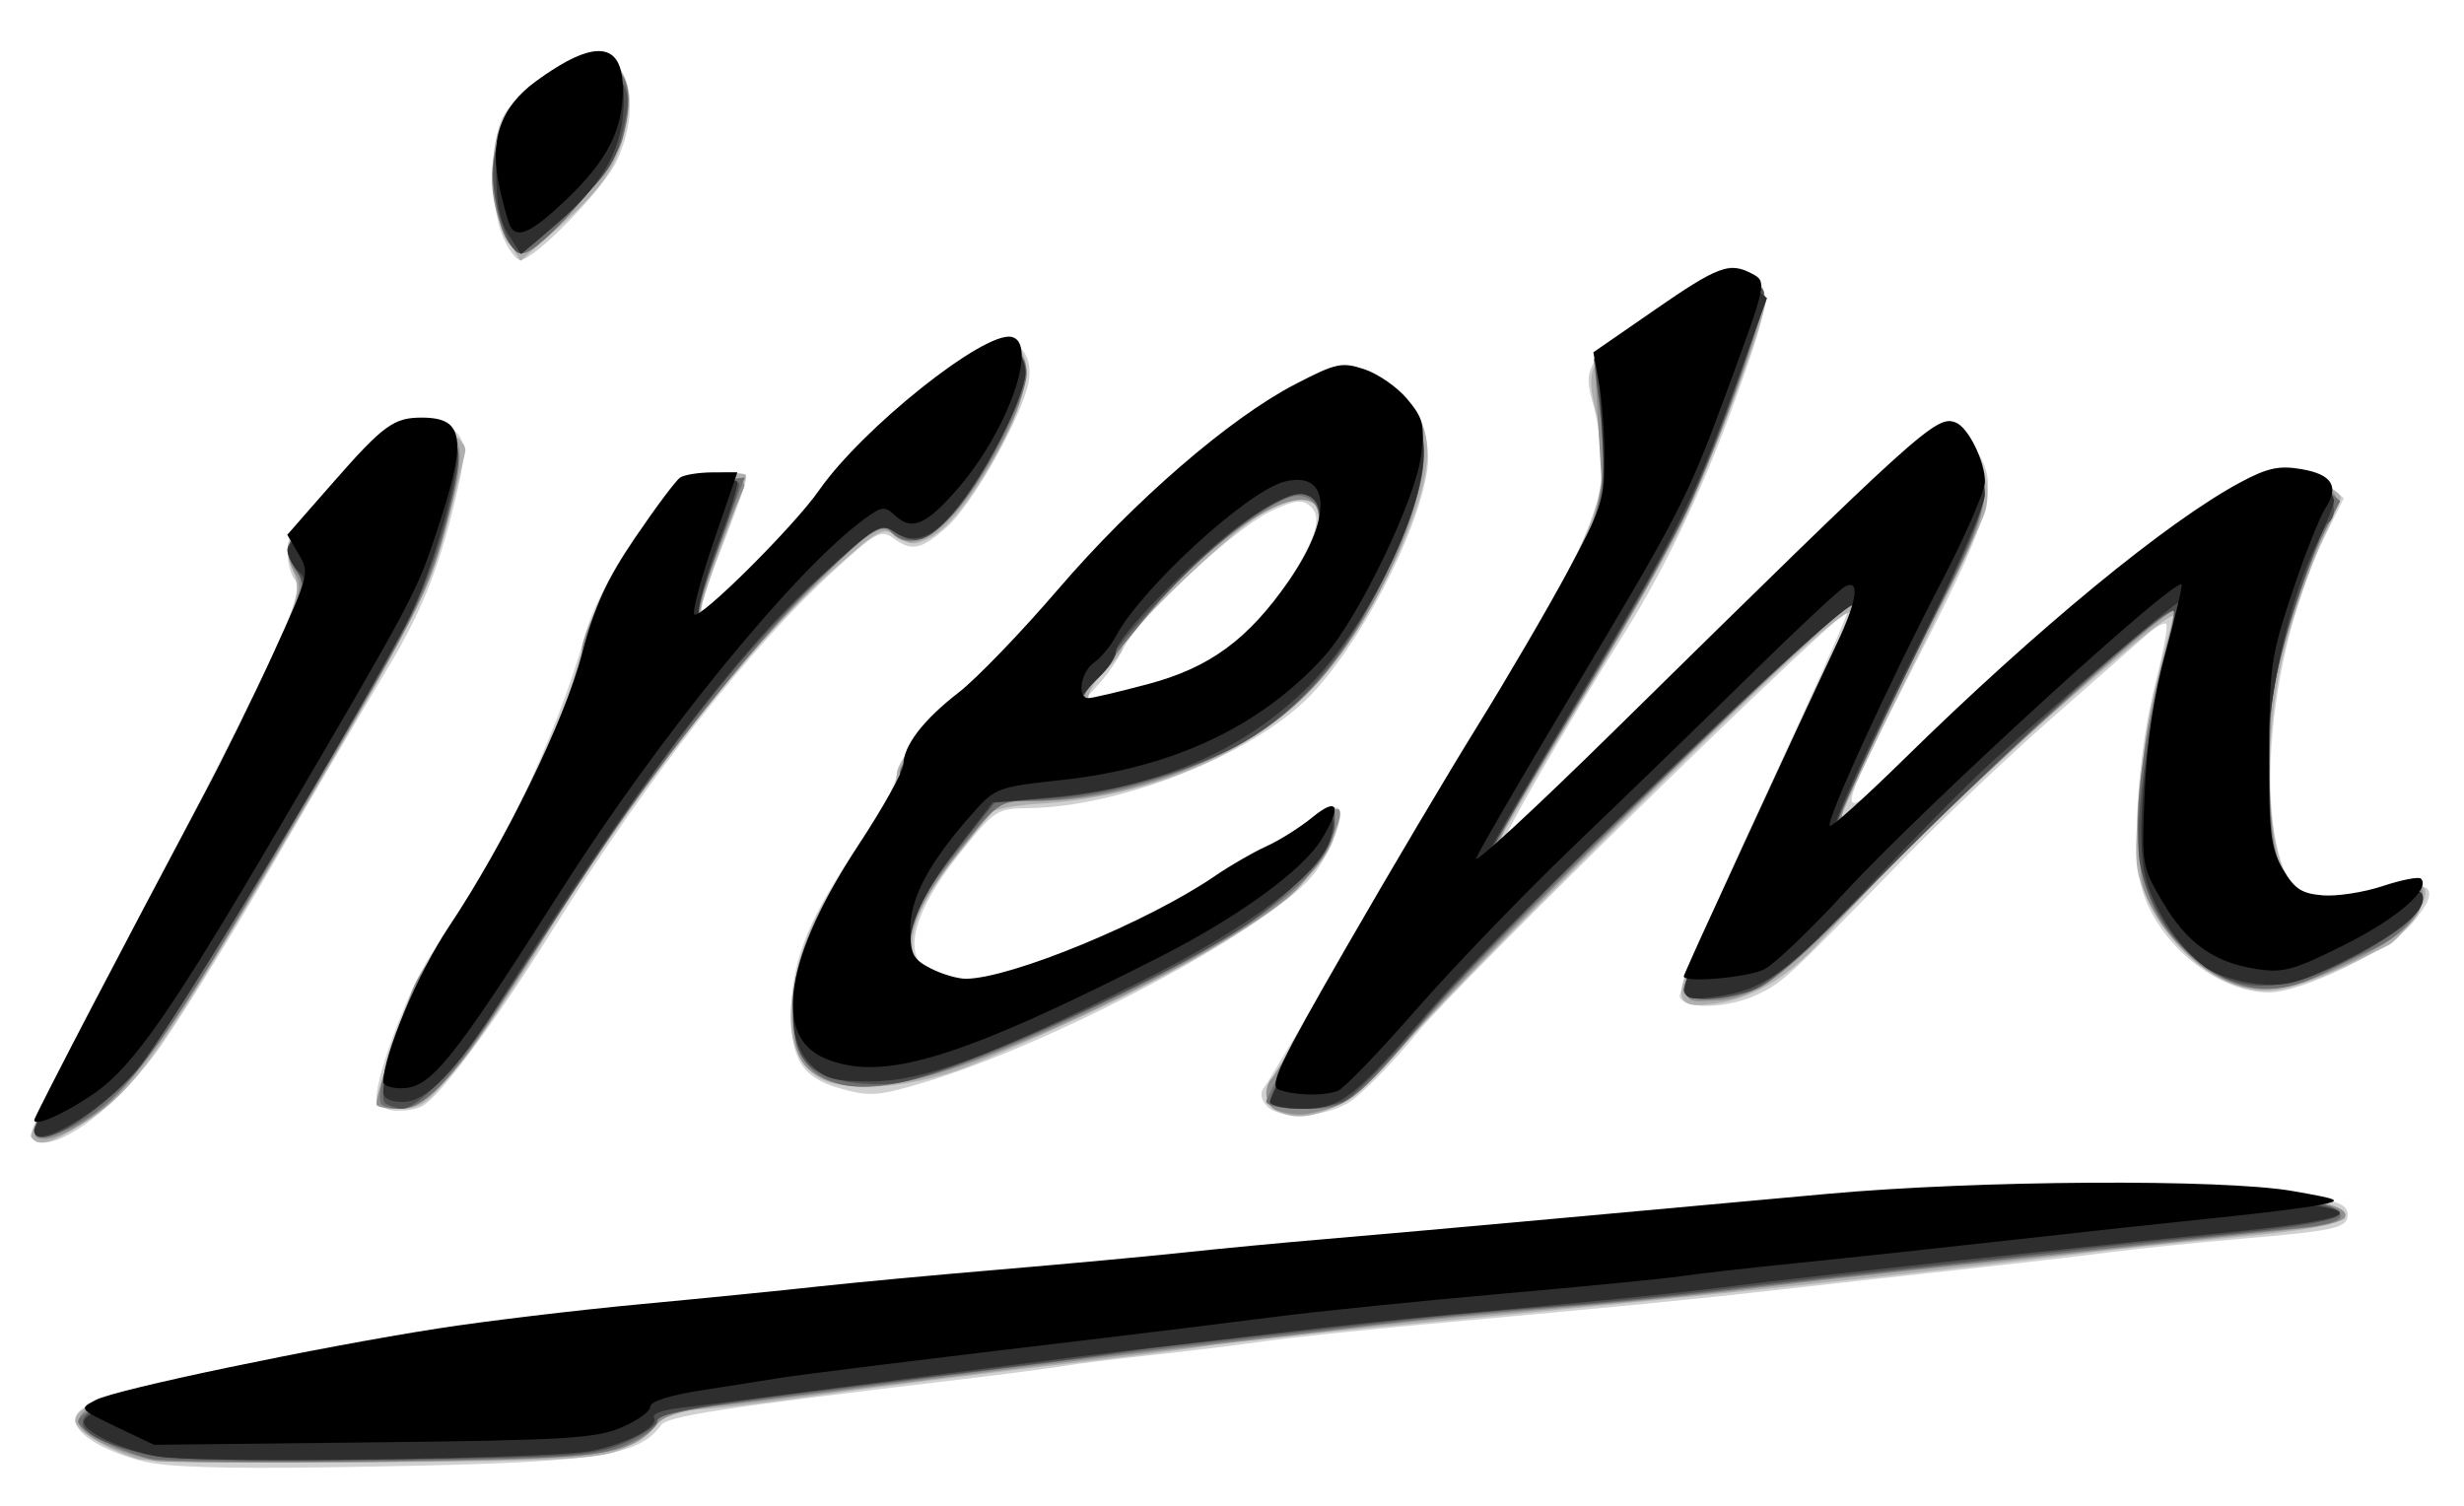 <?xml version="1.0" encoding="UTF-8" standalone="no"?>
<!-- Created with Inkscape (http://www.inkscape.org/) -->

<svg
   xmlns:dc="http://purl.org/dc/elements/1.1/"
   xmlns:cc="http://creativecommons.org/ns#"
   xmlns:rdf="http://www.w3.org/1999/02/22-rdf-syntax-ns#"
   xmlns:svg="http://www.w3.org/2000/svg"
   xmlns="http://www.w3.org/2000/svg"
   xmlns:sodipodi="http://sodipodi.sourceforge.net/DTD/sodipodi-0.dtd"
   xmlns:inkscape="http://www.inkscape.org/namespaces/inkscape"
   width="360"
   height="220"
   id="svg2"
   sodipodi:version="0.32"
   inkscape:version="0.48.3.1 r9886"
   sodipodi:docname="logo_ADIREM.svg"
   inkscape:output_extension="org.inkscape.output.svg.inkscape"
   version="1.0">
  <defs
     id="defs4">
    <inkscape:perspective
       sodipodi:type="inkscape:persp3d"
       inkscape:vp_x="0 : 526.18109 : 1"
       inkscape:vp_y="0 : 1000 : 0"
       inkscape:vp_z="744.09448 : 526.18109 : 1"
       inkscape:persp3d-origin="372.04724 : 350.78739 : 1"
       id="perspective10" />
    <inkscape:perspective
       id="perspective2403"
       inkscape:persp3d-origin="372.04724 : 350.78739 : 1"
       inkscape:vp_z="744.09448 : 526.18109 : 1"
       inkscape:vp_y="0 : 1000 : 0"
       inkscape:vp_x="0 : 526.18109 : 1"
       sodipodi:type="inkscape:persp3d" />
  </defs>
  <sodipodi:namedview
     id="base"
     pagecolor="#ffffff"
     bordercolor="#666666"
     borderopacity="1.0"
     inkscape:pageopacity="0.0"
     inkscape:pageshadow="2"
     inkscape:zoom="1.5250235"
     inkscape:cx="146.03001"
     inkscape:cy="87.992599"
     inkscape:document-units="px"
     inkscape:current-layer="layer1"
     showgrid="false"
     inkscape:window-width="1176"
     inkscape:window-height="838"
     inkscape:window-x="12"
     inkscape:window-y="63"
     inkscape:window-maximized="0" />
  <g
     inkscape:label="Calque 1"
     inkscape:groupmode="layer"
     id="layer1"
     transform="translate(-175.929,-200.291)">
    <g
       id="g2617"
       transform="translate(4,8)">
      <path
         style="fill:#d0d0d0"
         d="M 192.65,405.742 C 186.86,404.217 182.929,401.78 182.929,399.717 C 182.929,397.545 187.983,395.706 200.522,393.316 C 206.521,392.173 217.054,390.151 223.929,388.822 C 230.804,387.494 239.129,386.133 242.429,385.799 C 245.729,385.465 251.354,384.792 254.929,384.304 C 258.504,383.817 270.204,382.695 280.929,381.813 C 291.654,380.93 304.479,379.784 309.429,379.266 C 314.379,378.748 323.154,377.866 328.929,377.305 C 375.774,372.756 371.812,373.127 403.429,370.32 C 410.029,369.734 423.304,368.555 432.929,367.7 C 453.565,365.867 495.669,365.114 504.929,366.412 C 513.329,367.59 514.929,368.13 514.929,369.791 C 514.929,371.697 513.09,372.11 499.429,373.278 C 492.829,373.842 484.054,374.744 479.929,375.282 C 475.804,375.82 465.904,376.968 457.929,377.833 C 449.954,378.698 438.029,380.02 431.429,380.77 C 419.361,382.141 410.347,383.02 379.929,385.792 C 370.854,386.619 360.279,387.741 356.429,388.286 C 352.579,388.83 345.154,389.738 339.929,390.303 C 334.704,390.868 329.079,391.567 327.429,391.855 C 325.779,392.144 319.029,393.023 312.429,393.81 C 276.682,398.071 269.486,399.175 268.476,400.554 C 265.005,405.292 258.668,406.09 219.929,406.666 C 204.063,406.903 196.02,406.63 192.65,405.742 z M 176.441,358.311 C 176.108,357.772 180.427,348.659 186.039,338.061 C 211.687,289.623 216.827,278.789 215.017,276.979 C 214.418,276.38 213.929,274.486 213.929,272.768 C 213.929,270.167 215.348,268.26 222.433,261.344 C 230.372,253.596 231.154,253.086 234.17,253.689 C 239.685,254.792 240.466,256.304 238.979,262.996 C 236.435,274.442 233.868,281.091 228.606,289.869 C 225.665,294.776 217.959,307.932 211.482,319.104 C 205.005,330.277 197.419,342.483 194.625,346.23 C 187.677,355.546 178.5,361.642 176.441,358.311 z M 229.179,354.51 C 227.941,354.313 226.929,353.531 226.929,352.773 C 226.929,348.897 232.32,335.066 235.406,331.024 C 243.543,320.368 253.297,299.992 257.382,285.115 C 259.513,277.356 268.208,264.49 272.544,262.678 C 276.387,261.072 280.929,260.849 280.929,262.265 C 280.929,262.8 279.642,266.513 278.07,270.515 C 272.605,284.427 272.893,284.806 281.911,275.568 C 286.326,271.045 291.265,265.253 292.886,262.696 C 297.368,255.63 314.194,242.291 318.626,242.291 C 321.629,242.291 323.088,245.248 321.984,249.099 C 320.343,254.82 313.685,266.298 310.265,269.3 C 306.449,272.65 305.161,272.912 302.406,270.898 C 300.674,269.631 299.909,270.045 293.965,275.464 C 281.478,286.849 266.441,306.06 252.459,328.494 C 243.979,342.099 235.905,352.92 233.429,353.998 C 232.329,354.477 230.416,354.707 229.179,354.51 z M 356.929,353.791 C 356.074,352.76 356.001,351.899 356.696,351.041 C 357.253,350.353 362.651,341.241 368.692,330.791 C 374.732,320.341 383.406,305.716 387.966,298.291 C 401.696,275.938 405.93,267.153 405.923,261.032 C 405.92,258.149 405.434,254.051 404.844,251.924 C 402.911,244.962 402.88,244.995 422.507,232.33 C 424.448,231.077 425.14,231.066 427.35,232.249 C 430.824,234.108 430.665,236.137 426.026,249.14 C 421.059,263.064 415.611,274.655 409.271,284.791 C 400.68,298.523 390.998,315.291 391.661,315.291 C 392.009,315.291 406.124,301.529 423.026,284.71 C 456.141,251.757 456.031,251.837 460.328,257.615 C 464.184,262.799 463.143,266.863 452.727,287.291 C 438.608,314.982 438.535,314.712 455.717,298.417 C 473.337,281.707 481.477,274.945 493.36,267.15 C 503.235,260.672 507.756,259.711 512.038,263.178 L 514.369,265.066 L 511.715,270.428 C 501.958,290.139 500.767,320.605 509.62,324.003 C 510.487,324.335 514.253,323.814 517.989,322.845 C 527.264,320.439 529.033,321.636 524.378,327.169 C 521.106,331.057 508.228,337.291 503.467,337.291 C 495.847,337.291 487.04,330.082 484.85,322.054 C 483.312,316.413 484.288,302.025 486.897,291.875 C 488.016,287.522 488.704,283.733 488.426,283.455 C 488.148,283.177 486.91,283.849 485.675,284.947 C 484.439,286.046 478.254,291.479 471.929,297.02 C 465.604,302.561 455.704,311.95 449.929,317.884 C 432.953,335.326 432.4,335.839 428.682,337.603 C 424.382,339.644 418.073,339.832 417.348,337.94 C 417.063,337.197 422.522,324.343 429.481,309.375 C 436.439,294.408 441.974,282.011 441.78,281.827 C 440.971,281.057 385.281,335.496 378.904,343.291 C 375.079,347.966 370.489,352.578 368.705,353.541 C 364.723,355.688 358.611,355.818 356.929,353.791 z M 294.347,351.216 C 289.102,349.693 287.415,346.902 287.528,339.93 C 287.65,332.367 290.237,326.077 297.55,315.571 C 300.508,311.321 302.929,306.751 302.929,305.416 C 302.929,303.676 305.692,300.231 312.679,293.263 C 318.041,287.914 326.912,278.704 332.393,272.796 C 346.869,257.19 361.801,246.368 368.929,246.316 C 375.84,246.266 381.562,253.581 380.444,261.038 C 379.037,270.422 370.34,286.995 362.995,294.287 C 354.507,302.715 335.629,310.17 322.292,310.36 C 317.571,310.427 317.284,310.608 312.502,316.534 C 304.454,326.506 303.305,333.343 309.42,334.878 C 318.569,337.174 335.164,330.533 358.817,315.109 C 362.881,312.459 366.642,310.291 367.176,310.291 C 368.689,310.291 367.082,315.382 364.281,319.466 C 358.977,327.198 325.728,345.03 305.997,350.723 C 299.97,352.463 298.811,352.512 294.347,351.216 z M 342.617,292.081 C 350.155,289.607 354.856,285.6 360.304,277.006 C 364.408,270.533 365.171,267.737 363.267,266.157 C 362.108,265.195 360.915,265.385 357.404,267.09 C 352.185,269.626 338.425,282.398 336.233,286.743 C 335.387,288.419 333.769,290.803 332.637,292.041 L 330.58,294.291 L 333.233,294.291 C 334.693,294.291 338.915,293.297 342.617,292.081 z M 245.378,226.823 C 243.492,222.31 243.522,212.977 245.434,209.28 C 246.989,206.273 253.46,201.911 258.035,200.787 C 263.691,199.396 265.857,207.492 262.049,215.791 C 260.203,219.815 250.007,230.291 247.937,230.291 C 247.326,230.291 246.174,228.73 245.378,226.823 z"
         id="path2631" />
      <path
         style="fill:#afafaf"
         d="M 191.922,405.422 C 187.183,403.856 182.929,401.237 182.929,399.886 C 182.929,397.349 188.365,395.913 221.362,389.734 C 239.628,386.314 261.017,383.709 290.429,381.321 C 298.129,380.696 307.44,379.759 311.121,379.238 C 314.802,378.717 319.89,378.291 322.429,378.291 C 324.967,378.291 330.055,377.857 333.736,377.327 C 337.417,376.798 346.054,375.896 352.929,375.323 C 359.804,374.75 369.479,373.852 374.429,373.326 C 379.379,372.801 388.829,371.918 395.429,371.365 C 402.029,370.812 418.229,369.392 431.429,368.209 C 471.087,364.654 514.429,365.461 514.429,369.753 C 514.429,371.131 510.088,371.976 496.429,373.257 C 489.829,373.876 480.829,374.831 476.429,375.38 C 458.818,377.574 422.052,381.523 397.929,383.811 C 359.848,387.422 351.678,388.258 348.929,388.822 C 347.554,389.104 340.579,390.023 333.429,390.865 C 314.102,393.138 299.736,394.96 287.429,396.698 C 281.379,397.553 274.757,398.26 272.714,398.271 C 270.122,398.285 268.696,398.856 267.998,400.16 C 267.448,401.189 265.295,402.843 263.213,403.837 C 259.85,405.443 255.812,405.677 226.929,405.947 C 209.054,406.114 193.301,405.878 191.922,405.422 z M 176.505,358.415 C 175.944,357.507 190.047,329.864 198.274,315.744 C 200.852,311.319 205.895,301.267 209.479,293.408 C 215.641,279.897 215.929,278.935 214.774,275.74 C 213.163,271.284 214.33,269.162 222.999,260.793 C 228.696,255.293 230.278,254.291 233.26,254.291 C 236.417,254.291 239.933,256.306 239.926,258.112 C 239.925,258.485 238.789,263.025 237.403,268.2 C 234.668,278.408 232.383,283.025 217.315,308.791 C 195.001,346.945 191.83,351.494 184.169,356.353 C 179.373,359.395 177.433,359.917 176.505,358.415 z M 357.697,354.041 C 356.264,352.931 357.467,350.407 368.425,331.541 C 375.213,319.854 383.805,305.454 387.519,299.541 C 391.233,293.628 396.894,283.8 400.1,277.7 C 406.38,265.75 407.175,261.404 404.89,251.501 C 403.583,245.833 404.443,244.442 412.533,239.143 C 426.041,230.294 424.664,230.887 427.447,232.711 C 428.812,233.605 429.929,235.149 429.929,236.141 C 429.929,238.817 421.405,261.504 417.404,269.475 C 415.493,273.284 409.261,284.162 403.556,293.649 C 397.852,303.135 392.397,312.447 391.434,314.343 C 390.298,316.584 397.459,310.088 411.886,295.791 C 442.061,265.89 453.094,255.44 455.25,254.719 C 459.14,253.419 463.588,261.62 461.956,267.081 C 461.511,268.571 456.598,279.016 451.038,290.291 C 445.479,301.566 440.93,311.192 440.929,311.683 C 440.929,312.174 444.873,308.799 449.694,304.183 C 475.612,279.367 499.125,261.291 505.488,261.291 C 508.081,261.291 513.929,263.838 513.929,264.967 C 513.929,265.31 512.821,267.886 511.467,270.691 C 510.113,273.496 507.813,279.841 506.356,284.791 C 501.904,299.913 502.874,320.095 508.217,323.49 C 510.215,324.76 514.865,324.396 520.019,322.565 C 526.322,320.327 527.897,321.572 524.7,326.268 C 523.451,328.102 521.754,329.947 520.929,330.368 C 510.377,335.75 505.332,337.474 501.598,336.973 C 495.778,336.193 490.007,331.687 486.615,325.274 C 483.835,320.019 483.738,319.396 484.299,310.291 C 484.818,301.863 487.393,288.403 489.558,282.799 C 490.359,280.729 485.746,284.386 467.335,300.418 C 458.262,308.319 449.96,316.615 437.851,329.884 C 433.062,335.131 428.025,338.113 422.627,338.898 C 416.236,339.827 416.09,338.436 421.394,327.116 C 434.593,298.948 441.682,283.614 442.289,281.918 C 442.658,280.888 438.826,283.813 433.773,288.418 C 420.296,300.702 382.172,338.779 375.96,346.16 C 369.043,354.38 362.038,357.403 357.697,354.041 z M 226.929,353.342 C 226.929,352.821 228.08,348.75 229.487,344.295 C 231.181,338.933 233.934,333.425 237.635,327.994 C 244.276,318.248 253.395,300.058 255.52,292.317 C 256.354,289.278 257.756,284.766 258.635,282.291 C 260.712,276.441 268.76,264.688 271.564,263.411 C 274.634,262.012 280.929,260.923 280.929,261.791 C 280.929,262.189 279.33,266.781 277.377,271.997 C 275.423,277.213 273.973,281.925 274.154,282.468 C 274.614,283.848 291.183,266.474 293.956,261.704 C 296.08,258.051 309.685,246.546 315.455,243.523 C 319.296,241.511 321.933,242.772 321.907,246.608 C 321.864,252.737 312.939,268.2 307.956,270.777 C 305.578,272.006 304.945,271.991 303.036,270.654 C 300.944,269.188 300.505,269.424 293.201,275.955 C 281.14,286.738 263.412,309.619 250.326,331.291 C 247.171,336.516 242.171,343.828 239.216,347.541 C 234.443,353.536 233.456,354.291 230.385,354.291 C 228.484,354.291 226.929,353.864 226.929,353.342 z M 291.76,349.826 C 288.053,347.723 286.663,342.965 287.88,336.544 C 289.276,329.184 291.19,325.108 297.425,316.209 C 300.687,311.554 302.929,307.291 302.929,305.743 C 302.929,303.757 305.503,300.553 313.679,292.368 C 319.591,286.448 328.167,277.498 332.736,272.479 C 341.949,262.359 354.583,252.284 362.807,248.501 L 368.185,246.027 L 372.807,247.921 C 379.288,250.577 381.544,255.177 379.978,262.541 C 378.09,271.418 370.578,285.524 363.984,292.572 C 354.749,302.444 340.067,308.711 323.837,309.707 C 320.483,309.913 317.365,310.466 316.91,310.936 C 316.454,311.406 313.848,314.596 311.119,318.025 C 303.521,327.572 303.222,334.373 310.342,335.708 C 314.636,336.514 317.189,335.981 327.929,332.034 C 335.782,329.147 357.794,317.009 364.162,312.052 C 367.546,309.419 368.145,309.924 366.916,314.375 C 364.57,322.871 346.442,334.326 313.929,347.858 C 305.962,351.173 295.734,352.081 291.76,349.826 z M 341.127,292.697 C 348.432,290.414 350.052,289.451 354.618,284.669 C 360.19,278.837 365.519,269.271 364.572,266.803 C 363.694,264.517 359.857,264.984 355.411,267.919 C 350.537,271.135 335.929,285.325 335.929,286.843 C 335.929,287.448 334.804,288.999 333.429,290.291 C 330.922,292.646 330.101,295.291 331.877,295.291 C 332.399,295.291 336.561,294.123 341.127,292.697 z M 245.954,227.1 C 243.62,223.272 243.215,214.26 245.2,210.337 C 245.883,208.987 248.417,206.376 250.831,204.535 C 254.263,201.917 256.001,201.253 258.806,201.489 C 263.505,201.884 264.888,205.254 263.098,211.946 C 261.657,217.335 259.585,220.203 252.875,226.1 L 247.971,230.409 L 245.954,227.1 z"
         id="path2629" />
      <path
         style="fill:#8f8f8f"
         d="M 194.429,405.702 C 185.533,403.476 181.627,400.616 184.372,398.338 C 187.487,395.753 238.008,386.348 259.429,384.365 C 266.029,383.754 275.929,382.806 281.429,382.258 C 286.929,381.71 296.379,380.831 302.429,380.304 C 308.479,379.777 318.379,378.872 324.429,378.293 C 330.479,377.713 342.629,376.579 351.429,375.773 C 360.229,374.966 372.154,373.838 377.929,373.266 C 383.704,372.694 393.379,371.807 399.429,371.295 C 405.479,370.783 418.079,369.678 427.429,368.84 C 458.024,366.095 477.24,365.386 493.994,366.385 C 509.76,367.326 515.587,368.417 514.473,370.219 C 514.156,370.731 511.542,371.403 508.663,371.711 C 505.784,372.02 494.879,373.208 484.429,374.351 C 473.979,375.495 459.354,377.066 451.929,377.843 C 444.504,378.62 434.829,379.705 430.429,380.253 C 420.929,381.438 405.953,382.926 389.429,384.327 C 382.829,384.887 374.054,385.782 369.929,386.316 C 365.804,386.851 357.929,387.784 352.429,388.39 C 338.853,389.886 323.544,391.76 304.429,394.265 C 295.629,395.418 284.154,396.852 278.929,397.451 C 271.843,398.264 269.047,399.008 267.929,400.377 C 264.155,404.995 260.265,405.523 227.429,405.872 C 210.379,406.054 195.529,405.977 194.429,405.702 z M 177.162,358.435 C 176.454,357.998 179.83,350.644 186.646,337.773 C 204.936,303.239 208.605,296.033 212.517,286.972 C 215.696,279.606 216.126,277.837 215.126,276.235 C 212.89,272.655 213.918,270.548 221.868,262.414 C 228.661,255.464 230.286,254.293 233.118,254.306 C 239.918,254.338 240.535,256.878 236.931,270.014 C 234.497,278.885 233.1,281.605 215.465,311.791 C 199.863,338.497 191.914,350.342 186.959,354.266 C 182.567,357.746 178.705,359.389 177.162,358.435 z M 358.679,354.601 C 356.817,354.115 356.33,351.321 357.831,349.741 C 358.327,349.218 363.67,340.241 369.704,329.791 C 375.738,319.341 384.339,304.808 388.819,297.496 C 393.299,290.185 399.036,280.285 401.568,275.496 L 406.172,266.791 L 405.52,255.715 L 404.868,244.64 L 413.991,238.465 C 423.389,232.104 426.698,231.103 429.033,233.917 C 430.188,235.308 429.83,237.153 426.56,246.667 C 421.234,262.164 415.874,273.154 404.307,292.291 C 386.594,321.599 386.578,320.758 404.513,303.288 C 413.267,294.762 427.561,280.812 436.279,272.288 C 450.793,258.098 455.07,254.425 457.193,254.326 C 457.614,254.307 458.85,255.753 459.94,257.541 C 463.388,263.197 462.605,267.297 455.518,280.683 C 451.993,287.342 447.027,297.496 444.484,303.247 C 439.143,315.325 437.663,316.028 457.866,296.892 C 478.747,277.115 500.007,261.291 505.698,261.291 C 508.274,261.291 512.035,262.984 513.102,264.625 C 513.472,265.195 512.713,267.756 511.415,270.317 C 510.117,272.879 507.796,279.208 506.257,284.383 C 503.913,292.265 503.466,295.575 503.501,304.791 C 503.573,324.022 507.461,327.882 521.244,322.409 C 525.094,320.88 525.929,320.997 525.929,323.068 C 525.929,326.393 522.918,329.156 515.167,332.946 C 505.29,337.775 500.262,337.991 494.12,333.852 C 491.751,332.255 488.601,328.887 487.12,326.369 C 484.617,322.111 484.441,321.057 484.608,311.291 C 484.736,303.757 485.493,298.11 487.286,291.302 C 488.661,286.084 489.678,281.707 489.548,281.577 C 488.718,280.746 456.789,309.711 446.216,320.887 C 433.11,334.739 428.377,338.26 422.564,338.478 C 415.82,338.732 414.999,341.298 436.336,295.42 C 440.012,287.516 442.823,280.852 442.583,280.612 C 441.557,279.586 390.025,330.013 378.318,343.499 C 371.763,351.051 369.062,353.437 366.16,354.243 C 362.271,355.323 361.57,355.357 358.679,354.601 z M 226.929,353.649 C 226.929,352.049 231.308,338.484 232.694,335.791 C 233.543,334.141 235.482,331.216 237.003,329.291 C 243.717,320.795 256.929,292.997 256.929,287.366 C 256.929,284.129 263.823,271.682 268.248,266.93 C 272.09,262.804 273.043,262.291 276.855,262.291 C 279.9,262.291 280.99,262.653 280.615,263.541 C 276.84,272.492 275.037,277.388 274.447,280.291 C 273.746,283.738 273.858,283.671 281.895,275.791 C 286.383,271.391 291.488,265.58 293.241,262.879 C 296.327,258.124 309.091,247.135 315.602,243.628 C 318.335,242.156 319.008,242.112 320.456,243.313 C 323.004,245.428 321.767,251.262 317.108,259.106 C 310.72,269.859 305.666,273.628 302.236,270.198 C 300.538,268.5 298.327,270.158 287.9,280.946 C 274.944,294.35 263.159,310.368 244.939,339.339 C 238.315,349.871 233.923,354.291 230.082,354.291 C 228.348,354.291 226.929,354.002 226.929,353.649 z M 292.274,349.902 C 288.62,348.24 287.566,345.675 287.8,339.013 C 288.031,332.424 290.212,327.279 297.173,316.899 C 300.452,312.008 303.248,306.981 303.386,305.727 C 303.713,302.745 308.919,296.233 313.402,293.197 C 315.355,291.873 320.401,286.612 324.615,281.506 C 337.106,266.367 356.953,249.822 365.475,247.443 C 369.48,246.325 374.072,247.707 377.399,251.032 C 379.98,253.612 380.129,254.218 379.69,260.373 C 379.065,269.127 372.142,283.504 364.471,291.981 C 355.468,301.929 338.163,309.291 323.781,309.291 L 317.953,309.291 L 311.984,316.802 C 303.851,327.036 302.761,333.121 308.653,335.389 C 312.735,336.961 319.993,335.667 329.784,331.623 C 338.29,328.108 357.286,317.406 363.706,312.511 C 365.508,311.136 367.233,310.262 367.539,310.568 C 368.686,311.715 364.128,319.908 360.642,322.97 C 353.835,328.946 334.304,339.359 316.709,346.392 C 305.132,351.02 297.228,352.156 292.274,349.902 z M 340.929,293.104 C 347.575,291.16 349.111,290.218 354.429,284.826 C 360.613,278.555 365.66,269.639 364.596,266.866 C 362.963,262.612 353.897,267.253 343.876,277.474 C 340.47,280.948 336.675,285.372 335.442,287.305 C 334.209,289.239 332.469,291.427 331.576,292.169 C 329.864,293.589 330.224,295.289 332.238,295.294 C 332.893,295.296 336.804,294.31 340.929,293.104 z M 245.378,225.823 C 241.714,217.056 244.586,208.031 252.458,203.572 C 261.536,198.431 265.758,202.161 262.823,212.731 C 261.655,216.94 250.762,229.291 248.219,229.291 C 247.453,229.291 246.174,227.73 245.378,225.823 z"
         id="path2627" />
      <path
         style="fill:#6f6f6f"
         d="M 193.929,405.417 C 189.988,404.551 184.371,401.815 183.439,400.307 C 181.995,397.971 195.787,394.394 225.929,389.286 C 246.29,385.836 250.218,385.29 262.429,384.211 C 269.029,383.628 278.704,382.732 283.929,382.22 C 289.154,381.708 298.379,380.845 304.429,380.302 C 316.404,379.228 363.088,374.857 379.929,373.234 C 385.704,372.678 395.379,371.8 401.429,371.283 C 407.479,370.767 417.829,369.871 424.429,369.292 C 453.235,366.765 462.474,366.254 479.429,366.253 C 496.509,366.252 510.511,367.297 512.858,368.747 C 515.286,370.248 513.559,371.166 507.179,371.769 C 503.466,372.12 492.329,373.295 482.429,374.381 C 472.529,375.467 458.354,377.003 450.929,377.795 C 443.504,378.587 431.579,379.939 424.429,380.799 C 417.279,381.66 405.804,382.794 398.929,383.319 C 392.054,383.843 382.379,384.744 377.429,385.319 C 372.479,385.894 362.579,387.011 355.429,387.802 C 339.861,389.523 324.02,391.466 302.429,394.305 C 293.629,395.462 282.266,396.93 277.179,397.567 C 270.695,398.379 267.929,399.126 267.929,400.064 C 267.929,400.801 265.94,402.283 263.51,403.358 C 259.52,405.123 256.104,405.354 228.26,405.749 C 211.303,405.989 195.854,405.84 193.929,405.417 z M 176.929,357.309 C 176.929,356.439 187.645,335.757 200.774,311.291 C 203.282,306.616 207.899,297.195 211.033,290.355 C 216.418,278.603 216.647,277.791 215.193,275.571 C 213.137,272.434 213.963,270.894 222.298,262.328 C 228.947,255.495 231.883,253.743 235.492,254.452 C 238.768,255.096 239.443,257.737 238.055,264.487 C 235.87,275.108 233.351,280.921 224.112,296.655 C 219.224,304.98 211.941,317.416 207.929,324.291 C 197.28,342.539 191.267,350.872 185.911,354.804 C 181.359,358.145 176.929,359.381 176.929,357.309 z M 227.609,353.541 C 226.363,351.406 232.105,336.512 236.727,329.89 C 244.453,318.82 254.213,298.954 256.842,288.947 C 258.558,282.418 260.438,278.201 264.026,272.837 C 270.035,263.853 270.857,263.166 276.337,262.548 L 280.743,262.052 L 277.369,270.921 C 273.951,279.906 273.241,283.291 274.774,283.291 C 276.047,283.291 292.653,264.724 294.399,261.348 C 295.947,258.354 309.949,246.83 315.459,244.015 C 319.194,242.107 321.929,243.312 321.929,246.865 C 321.929,250.351 315.565,262.58 311.287,267.316 C 307.463,271.548 304.103,272.411 301.879,269.731 C 298.813,266.037 270.017,299.446 253.46,325.906 C 239.144,348.784 234.678,354.291 230.439,354.291 C 229.123,354.291 227.85,353.953 227.609,353.541 z M 356.929,353.184 C 356.929,351.984 377.61,316.093 390.851,294.313 C 406.176,269.105 407.296,265.777 405.501,250.791 L 404.782,244.791 L 414.272,238.411 C 422.021,233.202 424.243,232.153 426.388,232.691 C 427.832,233.054 429.281,234.046 429.607,234.895 C 430.256,236.587 423.605,255.681 418.497,266.791 C 416.727,270.641 410.786,281.216 405.294,290.291 C 399.803,299.366 393.798,309.491 391.95,312.791 L 388.59,318.791 L 395.509,312.329 C 399.315,308.776 413.296,295.112 426.578,281.965 C 439.861,268.819 451.962,257.253 453.471,256.263 C 456.784,254.09 458.527,254.613 460.466,258.362 C 463.188,263.628 462.307,267.354 455.011,281.438 C 448.73,293.563 439.929,312.535 439.929,313.951 C 439.929,314.265 446.546,308.104 454.634,300.261 C 478.355,277.259 498.987,261.857 506.099,261.843 C 508.266,261.839 510.6,262.589 511.8,263.675 L 513.832,265.513 L 511.429,270.152 C 510.107,272.703 507.797,278.841 506.294,283.791 C 504.017,291.292 503.556,294.705 503.521,304.291 C 503.454,323.19 506.518,327.144 518.418,323.511 C 523.816,321.864 525.162,321.736 525.583,322.834 C 526.359,324.854 522.894,329.012 518.929,330.822 C 517.004,331.701 513.854,333.242 511.929,334.247 C 503.769,338.505 497.77,337.449 490.635,330.497 C 483.27,323.319 482.368,311.932 487.535,291.362 C 488.838,286.176 489.731,281.759 489.518,281.547 C 488.613,280.642 458.321,308.101 445.923,321.066 C 437.323,330.058 431.068,335.752 428.705,336.74 C 423.962,338.721 417.929,338.806 417.929,336.891 C 417.929,335.586 423.44,323.287 437.382,293.48 C 440.549,286.709 442.89,280.919 442.585,280.614 C 441.656,279.685 389.995,329.687 381.155,340.072 C 369.404,353.876 368.856,354.291 362.373,354.291 C 359.059,354.291 356.929,353.858 356.929,353.184 z M 294.429,350.632 C 289.914,349.411 287.927,346.261 287.952,340.366 C 287.982,333.29 290.946,325.985 297.824,316.036 C 300.721,311.846 303.225,307.197 303.388,305.706 C 303.598,303.801 306.474,300.289 313.064,293.893 C 318.222,288.887 324.607,282.024 327.252,278.643 C 333.3,270.915 347.285,258.313 356.255,252.511 C 364.153,247.402 369.143,246.316 373.756,248.702 C 381.887,252.906 381.983,260.608 374.104,276.813 C 367.526,290.341 360.517,297.763 349.522,302.843 C 341.261,306.66 330.398,309.291 322.9,309.291 C 318.129,309.291 317.87,309.449 312.962,315.346 C 306.841,322.701 304.929,326.242 304.929,330.218 C 304.929,337.291 314.008,338.066 328.728,332.249 C 337.089,328.945 355.094,318.922 362.679,313.35 C 366.907,310.243 366.929,310.239 366.929,312.562 C 366.929,319.1 356.863,327.238 336.429,337.222 C 312.89,348.723 301.187,352.46 294.429,350.632 z M 344.415,292.21 C 354.671,288.373 367.836,270.498 363.899,265.755 C 363.113,264.808 361.861,264.486 360.537,264.891 C 356.151,266.234 345.822,274.573 340.514,281.056 C 330.803,292.917 329.929,294.052 329.929,294.792 C 329.929,295.904 338.738,294.334 344.415,292.21 z M 245.883,227.205 C 243.89,223.481 243.565,215.097 245.257,211.048 C 246.969,206.949 254.68,201.291 258.553,201.291 C 263.41,201.291 264.895,205.269 262.823,212.731 C 261.676,216.864 250.781,229.291 248.305,229.291 C 247.587,229.291 246.497,228.352 245.883,227.205 z"
         id="path2625" />
      <path
         style="fill:#4f4f4f"
         d="M 193.429,404.807 C 182.646,402.339 180.956,399.183 189.179,396.87 C 205.476,392.287 244.922,386.018 274.429,383.321 C 281.029,382.717 290.704,381.78 295.929,381.238 C 301.154,380.696 315.779,379.325 328.429,378.193 C 351.289,376.146 360.376,375.304 381.429,373.281 C 387.479,372.7 397.604,371.795 403.929,371.271 C 410.254,370.747 420.379,369.859 426.429,369.298 C 459.592,366.224 490.396,365.439 504.743,367.302 C 519.254,369.187 516.574,370.746 495.283,372.809 C 486.563,373.654 476.054,374.748 471.929,375.241 C 467.804,375.734 457.904,376.834 449.929,377.685 C 441.954,378.536 429.579,379.944 422.429,380.814 C 415.279,381.684 403.804,382.817 396.929,383.331 C 390.054,383.845 380.829,384.688 376.429,385.205 C 372.029,385.721 361.904,386.844 353.929,387.701 C 345.954,388.557 338.069,389.492 336.406,389.777 C 333.513,390.274 321.145,391.855 297.429,394.762 C 274.925,397.519 267.929,398.735 267.929,399.889 C 267.929,400.524 265.791,401.963 263.179,403.085 C 258.833,404.952 255.873,405.161 228.429,405.539 C 208.061,405.819 196.823,405.584 193.429,404.807 z M 176.929,357.356 C 176.929,355.977 191.451,328.1 197.165,318.511 C 201.197,311.744 213.986,285.301 216.154,279.249 C 216.458,278.401 216.081,276.852 215.317,275.808 C 214.554,274.763 213.929,273.268 213.929,272.485 C 213.929,270.115 228.877,255.461 231.992,254.777 C 235.957,253.906 238.929,255.757 238.929,259.096 C 238.929,263.485 235.139,275.932 231.77,282.605 C 225.104,295.811 196.605,343.159 192.305,348.173 C 186.035,355.483 176.929,360.922 176.929,357.356 z M 228.262,353.518 C 226.512,352.405 232,336.251 235.726,331.546 C 242.628,322.832 256.929,294.023 256.929,288.834 C 256.929,283.085 268.042,264.958 272.638,263.211 C 275.627,262.075 279.929,262.009 279.929,263.099 C 279.929,263.544 278.579,267.607 276.929,272.128 C 272.035,285.537 272.762,286.123 282.096,276.291 C 286.534,271.616 291.436,265.831 292.989,263.436 C 296.035,258.739 299.805,255.267 309.856,247.902 C 317.113,242.584 321.175,241.994 321.765,246.173 C 322.202,249.26 316.086,261.593 311.416,267.041 C 307.57,271.527 305.522,272.177 302.406,269.898 C 300.663,268.623 299.742,269.219 291.562,276.92 C 280.933,286.926 270.161,300.508 257.167,320.291 C 251.929,328.266 245.642,337.817 243.197,341.515 C 238.662,348.374 232.829,354.303 230.644,354.275 C 229.975,354.267 228.903,353.926 228.262,353.518 z M 357.458,353.338 C 356.841,352.339 375.121,320.016 387.458,300.291 C 391.414,293.966 397.239,283.932 400.403,277.994 C 406.63,266.306 407.268,262.848 405.516,250.291 C 404.791,245.093 404.887,244.708 407.272,243.291 C 408.66,242.466 412.991,239.608 416.897,236.941 C 422.429,233.163 424.552,232.23 426.506,232.721 C 427.885,233.067 429.269,234.013 429.579,234.823 C 430.203,236.449 423.413,255.814 418.371,266.791 C 416.603,270.641 409.067,283.916 401.626,296.291 C 394.184,308.666 388.291,318.986 388.53,319.225 C 388.769,319.464 403.511,305.176 421.29,287.475 C 442.14,266.716 454.326,255.291 455.617,255.291 C 458.502,255.291 461.018,258.537 461.622,263.04 C 462.084,266.489 460.917,269.441 451.603,288.367 C 445.805,300.15 440.761,310.916 440.394,312.291 C 439.914,314.092 442.899,311.69 451.078,303.694 C 476.828,278.519 498.245,262.299 505.744,262.293 C 507.568,262.292 509.93,262.757 510.994,263.326 C 513.02,264.41 513.617,267.747 511.967,268.767 C 511.439,269.094 509.356,274.408 507.34,280.576 C 502.794,294.482 501.702,307.558 504.33,316.6 C 506.552,324.243 509.235,326.073 515.739,324.379 C 524.572,322.079 525.929,321.963 525.929,323.503 C 525.929,325.757 521.722,329.157 514.331,332.876 C 504.009,338.069 497.086,337.409 490.793,330.63 C 487.601,327.192 485.433,322.938 484.574,318.43 C 483.717,313.927 485.414,299.621 487.957,289.92 C 489.091,285.59 489.801,281.83 489.534,281.563 C 488.542,280.571 467.838,299.184 449.678,317.395 C 435.061,332.053 430.102,336.426 427.178,337.238 C 421.829,338.724 417.929,338.572 417.929,336.879 C 417.929,336.102 423.342,323.866 429.958,309.687 C 436.574,295.508 442.267,282.756 442.61,281.349 C 443.288,278.571 443.02,278.812 406.721,313.697 C 396.431,323.586 384.135,336.258 379.396,341.857 C 374.657,347.456 369.667,352.544 368.307,353.164 C 365.294,354.537 358.268,354.649 357.458,353.338 z M 295.682,350.331 C 289.996,349.232 287.929,346.829 287.929,341.317 C 287.929,333.803 290.497,327.197 297.474,316.76 C 301.449,310.815 303.787,306.365 303.428,305.43 C 303.028,304.385 305.83,300.945 312.133,294.744 C 317.246,289.714 326.343,280.311 332.35,273.848 C 343.629,261.712 349.168,257 359.37,250.864 C 366.104,246.814 369.96,246.403 374.615,249.241 C 381.931,253.702 381.772,261.294 374.037,276.855 C 368.412,288.172 361.749,295.98 353.728,300.654 C 346.815,304.683 334.855,308.208 325.712,308.911 L 317.26,309.56 L 312.477,315.537 C 306.497,323.01 304.943,325.968 304.935,329.886 C 304.925,334.963 307.746,336.663 315.16,336.047 C 322.221,335.462 336.253,330.064 344.608,324.719 C 347.467,322.89 351.747,320.416 354.118,319.222 C 356.489,318.027 360.341,315.499 362.679,313.603 L 366.929,310.157 L 366.929,312.746 C 366.929,316.039 360.263,323.426 353.19,327.971 C 340.784,335.944 311.016,349.302 302.929,350.526 C 301.004,350.817 297.743,350.729 295.682,350.331 z M 339.429,293.935 C 346.564,292.033 349.8,290.104 355.053,284.619 C 363.425,275.877 367.406,266.179 363.274,264.593 C 360.305,263.454 352.61,268.55 343.679,277.571 C 338.866,282.432 334.929,286.979 334.929,287.676 C 334.929,288.372 333.804,289.999 332.429,291.291 C 331.054,292.583 329.929,294.011 329.929,294.465 C 329.929,295.668 333.716,295.457 339.429,293.935 z M 245.816,226.541 C 241.82,216.203 244.218,208.832 253.429,203.149 C 257.557,200.602 260.567,200.809 262.509,203.774 C 263.915,205.919 263.971,206.973 262.92,211.524 C 261.889,215.988 260.722,217.743 255.264,223.041 C 251.722,226.478 248.386,229.291 247.851,229.291 C 247.317,229.291 246.401,228.053 245.816,226.541 z"
         id="path2623" />
      <path
         style="fill:#2e2e2e"
         d="M 195.01,405.096 C 189.719,404.187 183.755,401.324 184.206,399.908 C 184.809,398.013 193.593,395.658 214.429,391.806 C 242.648,386.59 258.965,384.637 314.929,379.777 C 324.004,378.989 335.929,377.878 341.429,377.307 C 346.929,376.736 356.154,375.837 361.929,375.308 C 367.704,374.779 377.604,373.865 383.929,373.276 C 454.478,366.705 475.19,365.567 496.256,367.1 C 520.357,368.854 519.688,370.193 493.429,372.755 C 474.978,374.555 435.082,378.896 424.929,380.209 C 416.935,381.242 403.896,382.559 384.429,384.298 C 377.829,384.888 367.254,385.997 360.929,386.763 C 354.604,387.528 345.154,388.644 339.929,389.242 C 334.704,389.839 325.254,391.007 318.929,391.835 C 288.333,395.843 275.069,397.556 271.182,398.003 C 268.846,398.272 267.173,398.877 267.464,399.347 C 268.302,400.704 263.85,403.117 258.416,404.252 C 252.679,405.451 201.075,406.137 195.01,405.096 z M 176.929,357.522 C 176.929,356.429 194.673,322.462 196.862,319.365 C 199.076,316.233 207.017,300.259 212.895,287.116 C 216.911,278.133 217.103,277.322 215.575,275.794 C 214.669,274.889 213.929,273.5 213.929,272.708 C 213.929,271.917 217.363,267.674 221.561,263.28 C 228.839,255.662 229.398,255.291 233.593,255.291 C 236.751,255.291 238.169,255.754 238.622,256.935 C 239.704,259.753 235.018,276.456 231.087,283.791 C 220.246,304.021 196.142,343.839 191.613,348.997 C 186.366,354.973 176.929,360.452 176.929,357.522 z M 357.5,353.406 C 356.906,352.446 374.652,321.14 386.758,301.791 C 390.887,295.191 396.999,284.616 400.34,278.291 C 406.932,265.811 406.665,267.257 405.675,249.34 L 405.429,244.889 L 414.778,238.59 C 419.921,235.125 424.483,232.291 424.917,232.291 C 425.352,232.291 426.696,233.091 427.904,234.07 L 430.101,235.848 L 425.402,248.82 C 419.36,265.497 416.897,270.373 401.586,295.976 C 394.617,307.627 388.635,317.977 388.291,318.976 C 387.947,319.974 401.563,307.021 418.547,290.192 C 449.785,259.24 454.089,255.291 456.578,255.291 C 458.492,255.291 461.92,261.215 461.925,264.531 C 461.927,266.038 458.136,274.84 453.5,284.091 C 444.407,302.237 439.929,311.954 439.929,313.538 C 439.929,314.087 444.328,310.318 449.706,305.163 C 478.106,277.938 498.599,262.291 505.855,262.291 C 509.51,262.291 512.929,263.83 512.929,265.476 C 512.929,266.09 511.806,268.886 510.434,271.691 C 504.32,284.19 501.177,306.324 504.03,316.791 C 506.224,324.841 510.396,326.801 518.929,323.791 C 524.167,321.943 525.929,321.899 525.929,323.616 C 525.929,325.814 521.701,329.097 513.965,332.909 C 507.733,335.979 505.904,336.447 501.709,336.044 C 498.998,335.783 495.576,334.677 494.104,333.586 C 489.915,330.48 485.978,324.212 485.145,319.323 C 484.061,312.959 485.499,299.25 488.321,289.041 C 489.651,284.228 490.528,280.291 490.27,280.291 C 489.671,280.291 471.44,295.848 462.929,303.623 C 459.354,306.888 451.322,315.012 445.08,321.675 C 433.046,334.524 429.664,336.954 422.441,337.944 C 416.805,338.717 416.737,338.071 421.429,328.43 C 423.354,324.474 424.929,321.077 424.929,320.88 C 424.929,320.684 429.005,311.886 433.987,301.331 C 438.97,290.775 442.907,281.511 442.737,280.743 C 442.329,278.897 391.891,327.044 381.143,339.539 C 369.864,352.653 367.785,354.291 362.411,354.291 C 360.011,354.291 357.8,353.892 357.5,353.406 z M 227.929,351.896 C 227.929,347.674 232.561,336.731 237.499,329.291 C 245.323,317.5 253.462,300.93 256.387,290.839 C 259.283,280.844 260.705,277.874 266.54,269.631 C 270.346,264.255 271.42,263.384 274.982,262.782 C 277.227,262.402 279.303,262.331 279.595,262.624 C 279.887,262.916 278.732,266.771 277.027,271.191 C 275.323,275.61 273.949,280.478 273.974,282.009 C 274.016,284.585 274.655,284.125 282.611,275.791 C 287.337,270.841 292.379,264.998 293.816,262.808 C 296.968,258.002 299.12,256.028 309.144,248.747 C 317.7,242.531 321.205,241.87 321.729,246.372 C 322.07,249.31 316.654,260.325 311.943,266.273 C 308.263,270.919 305.609,271.987 302.641,270.016 C 300.584,268.65 299.983,269.012 291.586,276.681 C 279.348,287.858 265.196,306.69 244.76,338.992 C 238.576,348.766 234.175,353.291 230.851,353.291 C 229.018,353.291 227.929,352.771 227.929,351.896 z M 290.383,347.836 C 285.188,342.641 287.889,331.222 297.798,316.485 C 301.17,311.47 303.929,306.407 303.929,305.234 C 303.929,303.86 308.112,298.815 315.679,291.063 C 348.753,257.179 350.408,255.696 361.688,249.814 C 368.027,246.508 372.227,246.899 376.857,251.224 C 379.309,253.514 379.929,254.911 379.929,258.146 C 379.929,267.477 371.194,284.872 362.202,293.448 C 352.826,302.391 340.533,307.49 325.099,308.836 L 316.944,309.548 L 311.451,316.718 C 303.423,327.2 302.703,334.071 309.4,336.281 C 312.274,337.23 314.128,337.082 320.151,335.424 C 328.668,333.079 341.375,327.451 347.277,323.408 C 349.56,321.844 353.454,319.553 355.929,318.318 C 358.404,317.082 361.661,314.916 363.168,313.504 C 366.315,310.555 367.31,310.925 366.364,314.691 C 365.076,319.825 354.729,327.648 338.599,335.684 C 316.382,346.752 306.821,350.291 299.14,350.291 C 293.782,350.291 292.47,349.923 290.383,347.836 z M 342.35,293.242 C 347.675,291.597 350.011,290.161 354.205,285.951 C 363.664,276.458 367.805,265.27 362.157,264.468 C 360.705,264.262 357.638,265.755 353.657,268.604 C 346.529,273.706 334.929,285.429 334.929,287.53 C 334.929,288.307 333.804,289.999 332.429,291.291 C 331.054,292.583 329.929,294.011 329.929,294.465 C 329.929,295.907 335.496,295.359 342.35,293.242 z M 246.248,226.655 C 244.98,224.72 244.429,221.988 244.429,217.64 C 244.429,211.897 244.699,211.123 247.837,207.885 C 252.603,202.968 257.489,200.769 260.551,202.164 C 261.859,202.76 262.976,204.045 263.035,205.019 C 263.509,212.946 260.73,218.621 253.248,225.009 L 248.067,229.431 L 246.248,226.655 z"
         id="path2621" />
      <path
         style="fill:#000000"
         d="M 188.929,400.756 C 183.444,398.138 183.436,398.127 185.929,396.825 C 188.905,395.27 218.326,389.127 235.929,386.384 C 242.804,385.313 256.079,383.721 265.429,382.845 C 274.779,381.97 286.479,380.805 291.429,380.255 C 296.379,379.706 308.304,378.593 317.929,377.782 C 327.554,376.97 339.704,375.846 344.929,375.284 C 350.154,374.721 359.379,373.846 365.429,373.338 C 371.479,372.831 386.554,371.491 398.929,370.36 C 411.304,369.23 429.303,367.59 438.928,366.716 C 460.866,364.724 496.664,364.511 506.929,366.312 C 513.879,367.532 514.172,367.679 510.929,368.329 C 509.004,368.715 502.254,369.557 495.929,370.2 C 489.604,370.843 476.329,372.28 466.429,373.393 C 456.529,374.505 442.354,376.03 434.929,376.781 C 427.504,377.532 419.629,378.422 417.429,378.759 C 415.229,379.096 403.529,380.241 391.429,381.304 C 379.329,382.366 364.254,383.904 357.929,384.719 C 351.604,385.535 340.354,386.923 332.929,387.803 C 307.127,390.862 288.411,393.176 285.429,393.677 C 283.779,393.954 278.941,394.719 274.679,395.377 C 269.784,396.133 266.929,397.034 266.929,397.824 C 266.929,398.511 265.016,399.882 262.679,400.87 C 258.957,402.442 254.452,402.71 226.429,403.023 L 194.429,403.381 L 188.929,400.756 z M 176.929,355.929 C 176.929,355.46 190.259,329.896 201.633,308.556 C 204.495,303.185 209.169,293.669 212.02,287.408 C 217.093,276.267 217.168,275.967 215.551,273.229 L 213.899,270.432 L 220.571,262.812 C 227.931,254.407 229.473,253.284 233.613,253.306 C 239.945,253.341 240.258,256.498 235.376,271.043 C 232.73,278.925 231.704,280.837 212.969,312.791 C 197.193,339.697 191.496,347.93 185.929,351.867 C 181.675,354.874 176.929,357.017 176.929,355.929 z M 358.744,351.47 C 357.323,350.897 358.861,347.661 368.569,330.791 C 374.9,319.791 383.57,305.166 387.835,298.291 C 392.1,291.416 398.013,281.291 400.975,275.791 C 405.909,266.629 406.361,265.246 406.363,259.291 C 406.364,255.716 405.996,250.761 405.544,248.28 L 404.722,243.769 L 413.741,237.53 C 422.943,231.163 424.646,230.534 427.925,232.289 C 430.118,233.463 430.1,233.547 423.922,250.291 C 418.464,265.086 417.222,267.493 401.486,293.791 C 394.246,305.891 387.995,316.65 387.595,317.7 C 387.196,318.751 396.208,310.426 407.623,299.2 C 452.903,254.672 454.83,252.932 457.665,254.02 C 459.493,254.721 461.929,259.653 461.929,262.653 C 461.929,264.008 459.019,270.706 455.462,277.539 C 447.849,292.165 438.631,312.326 439.265,312.961 C 439.51,313.206 444.372,308.831 450.07,303.239 C 469.511,284.159 488.553,268.492 499.284,262.749 C 503.19,260.658 504.913,260.281 508.103,260.82 C 512.685,261.594 513.77,263.358 511.652,266.589 C 510.83,267.845 508.659,273.354 506.829,278.832 C 503.727,288.114 503.498,289.708 503.465,302.291 C 503.433,314.133 503.68,316.221 505.477,319.291 C 507.158,322.161 508.201,322.847 511.279,323.104 C 513.342,323.277 517.287,322.668 520.044,321.752 C 522.802,320.836 525.315,320.344 525.629,320.658 C 527.137,322.166 522.244,326.422 514.575,330.275 C 507.112,334.024 505.555,334.462 501.723,333.887 C 495.443,332.945 491.45,330.111 487.909,324.082 C 484.83,318.84 484.806,318.689 485.293,307.791 C 485.627,300.335 486.621,293.763 488.377,287.394 C 489.802,282.226 490.828,277.856 490.656,277.684 C 489.628,276.657 452.662,310.491 441.243,322.909 C 436.395,328.182 431.213,333.125 429.728,333.893 C 427.387,335.105 417.929,335.935 417.929,334.929 C 417.929,334.603 433.853,300.008 440.317,286.291 C 443.315,279.93 443.738,276.739 441.411,278.041 C 440.576,278.508 434.389,284.293 427.661,290.897 C 420.933,297.501 409.413,308.666 402.06,315.709 C 394.707,322.752 384.265,333.583 378.854,339.778 C 373.444,345.974 368.286,351.324 367.391,351.667 C 365.334,352.456 360.94,352.356 358.744,351.47 z M 227.929,350.396 C 227.929,346.459 232.967,334.495 237.463,327.756 C 245.77,315.307 254.384,297.643 257.005,287.686 C 258.822,280.783 260.56,276.999 264.767,270.791 C 267.749,266.391 270.693,262.46 271.309,262.056 C 271.925,261.652 274.056,261.315 276.045,261.306 L 279.661,261.291 L 276.209,271.372 C 274.311,276.916 273.034,281.73 273.372,282.068 C 274.179,282.875 287.945,269.175 291.589,263.938 C 297.908,254.859 315.682,240.681 319.708,241.509 C 323.682,242.327 319.278,254.986 312.09,263.405 C 307.443,268.849 305.248,269.89 302.899,267.764 C 301.146,266.178 300.87,266.198 298.232,268.112 C 288.186,275.4 268.339,299.689 253.962,322.291 C 237.957,347.451 234.858,351.291 230.561,351.291 C 229.113,351.291 227.929,350.888 227.929,350.396 z M 292.328,346.863 C 284.786,343.579 286.674,332.001 297.42,315.648 C 300.982,310.227 303.904,304.987 303.913,304.006 C 303.937,301.231 306.827,297.464 312.005,293.456 C 314.61,291.44 321.134,284.67 326.504,278.41 C 337.574,265.507 351.584,253.389 361.174,248.422 C 367.159,245.322 367.965,245.148 371.271,246.239 C 373.247,246.891 376.054,248.84 377.51,250.57 C 379.851,253.352 380.088,254.298 379.563,258.753 C 378.808,265.156 370.377,282.682 365.402,288.189 C 356.14,298.441 343.272,304.495 327.002,306.257 C 317.718,307.262 317.328,307.406 314.098,311.042 C 307.749,318.188 304.929,323.391 304.929,327.961 C 304.929,331.687 305.309,332.436 307.879,333.765 C 309.502,334.604 311.816,335.291 313.021,335.291 C 319.509,335.291 339.684,326.971 349.451,320.268 C 351.664,318.75 355.039,316.801 356.951,315.937 C 358.864,315.073 361.891,313.167 363.679,311.7 C 367.412,308.638 367.994,310.031 365.019,314.91 C 362.266,319.425 352.904,326.236 341.429,332.072 C 311.862,347.109 300.651,350.486 292.328,346.863 z M 339.697,292.228 C 348.695,289.827 354.279,285.724 360.252,277.123 C 366.643,267.919 366.351,260.964 359.643,262.648 C 354.186,264.017 338.668,278.238 334.935,285.291 C 334.207,286.666 332.783,288.379 331.77,289.097 C 329.823,290.479 329.219,294.291 330.947,294.291 C 331.507,294.291 335.445,293.362 339.697,292.228 z M 246.528,225.451 C 246.242,224.99 245.532,222.483 244.949,219.882 C 243.366,212.819 244.986,207.993 250.224,204.164 C 258.779,197.912 262.929,198.302 262.929,205.358 C 262.929,211.24 260.658,215.704 254.818,221.303 C 249.79,226.124 247.616,227.212 246.528,225.451 z"
         id="path2619" />
    </g>
  </g>
</svg>
